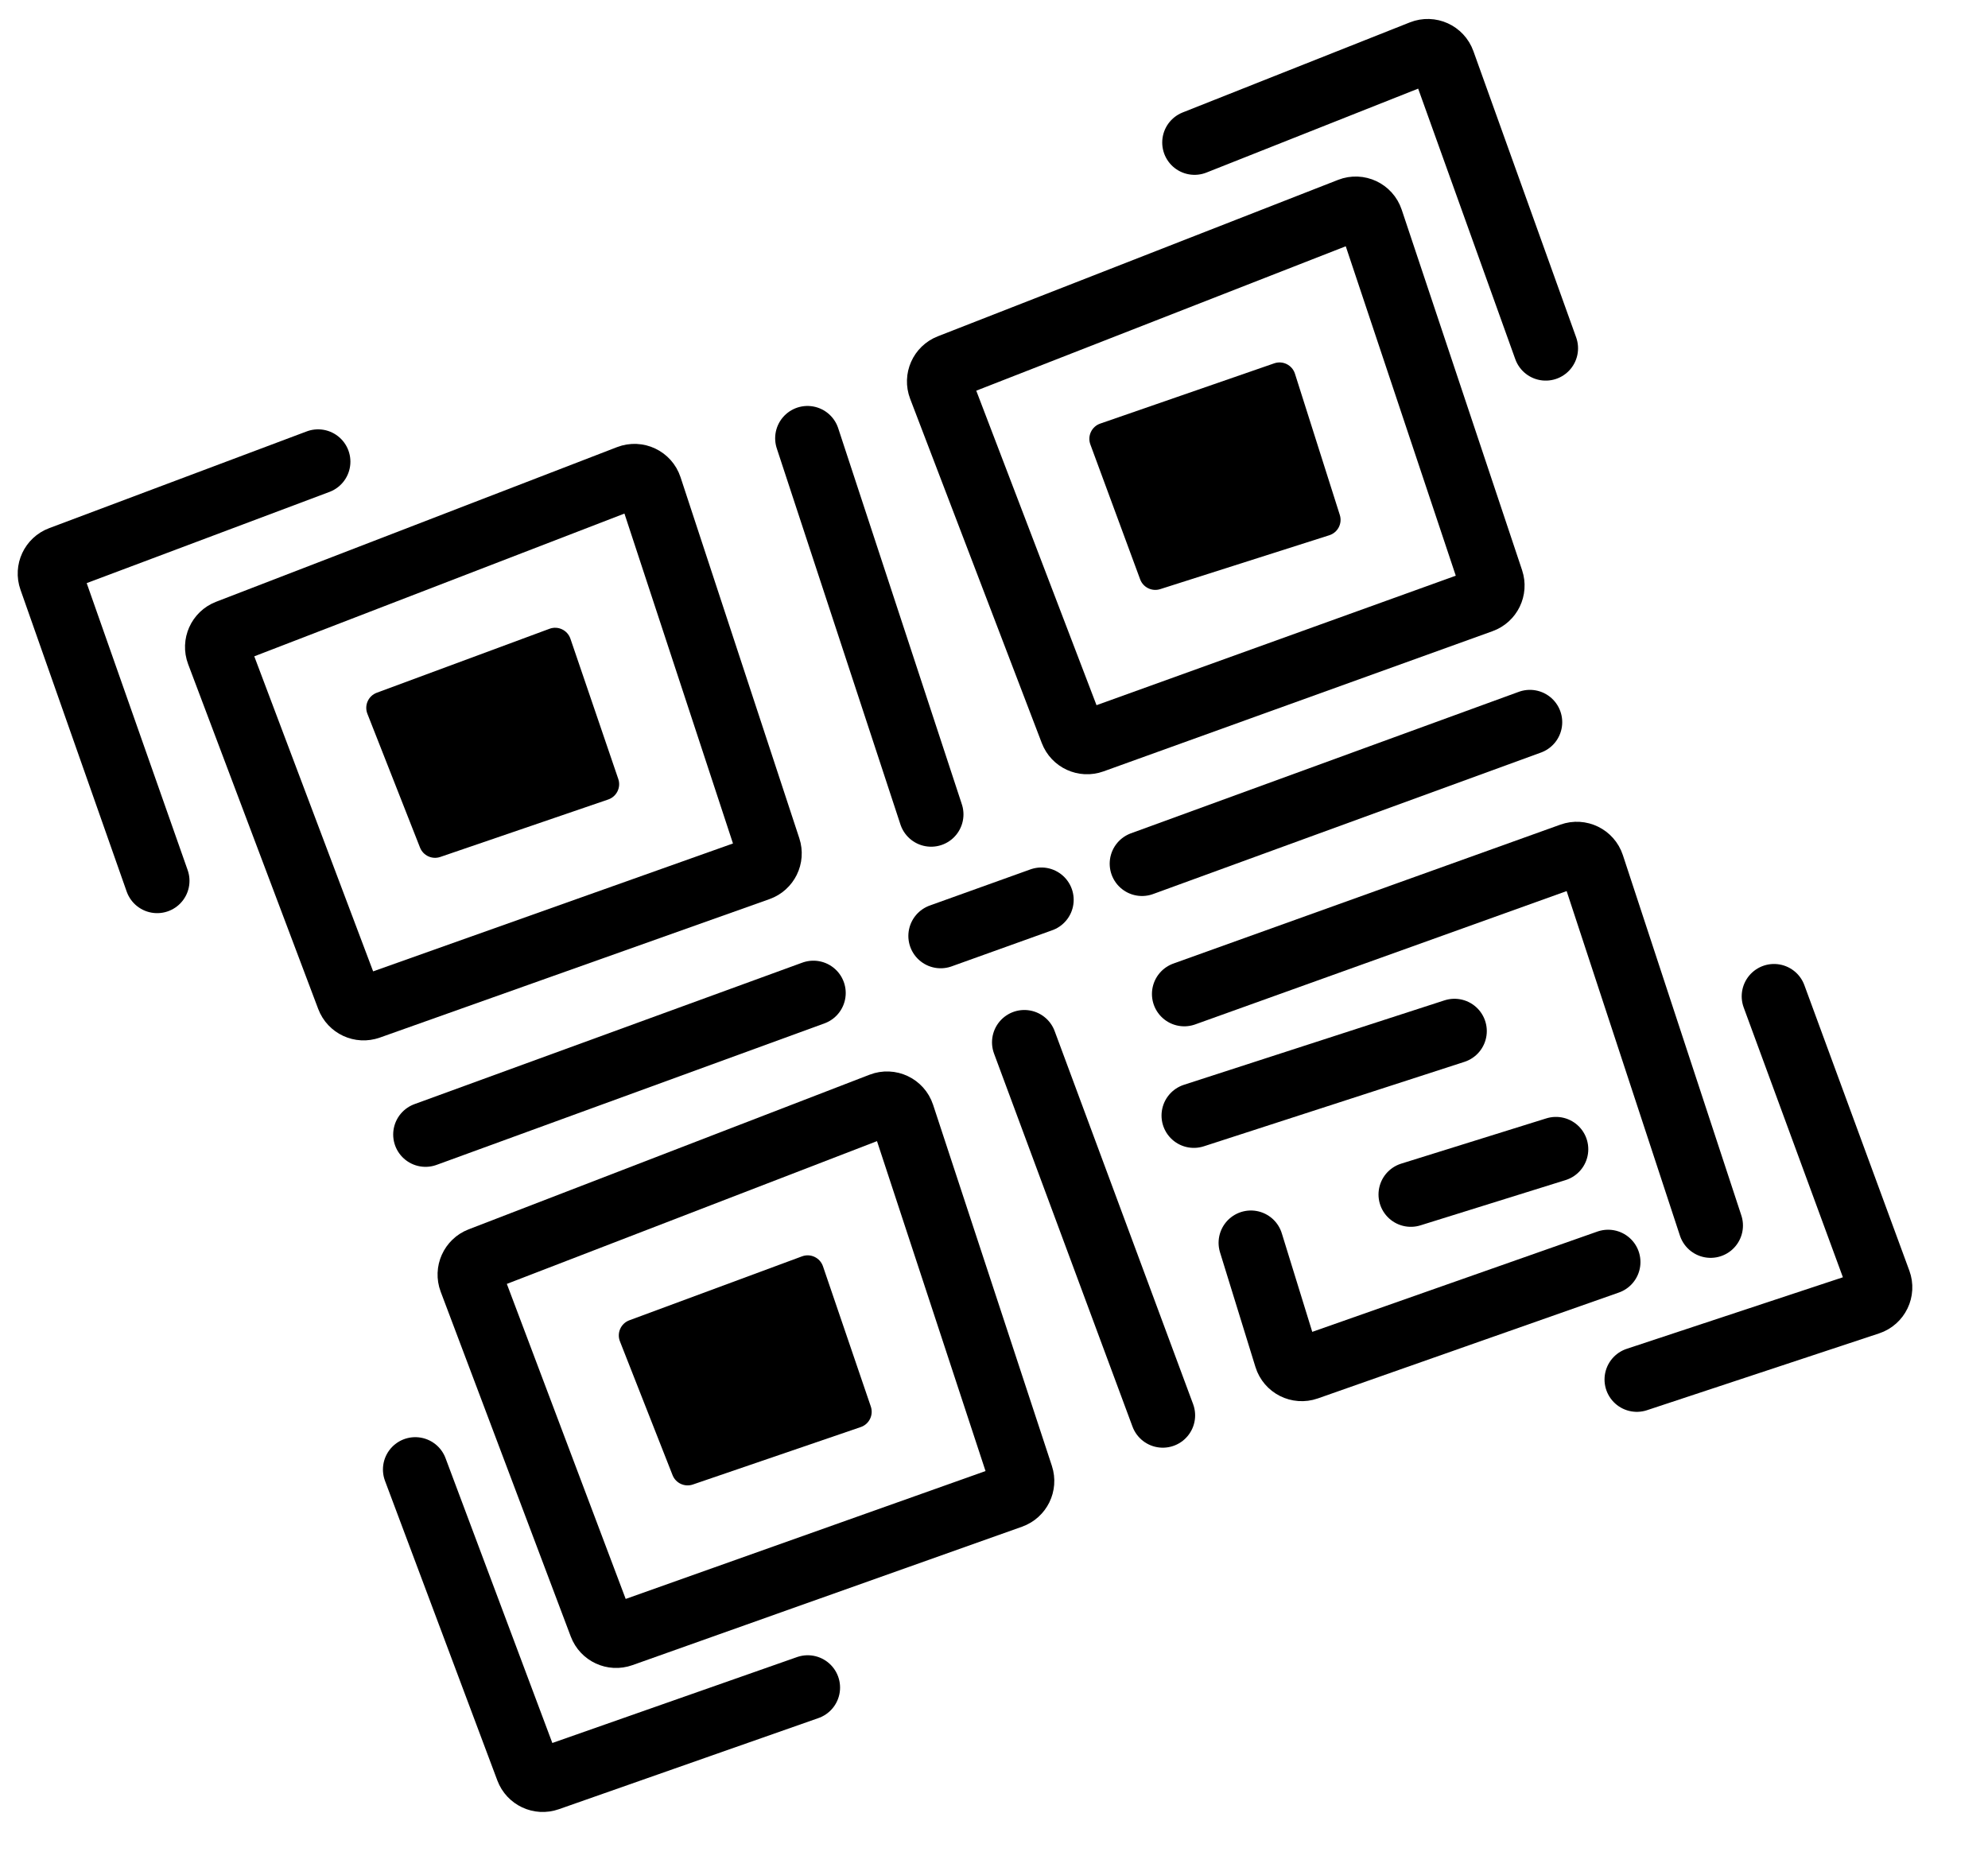 <svg xmlns="http://www.w3.org/2000/svg" width="123" height="116" viewBox="0 0 123 116" fill="none"><path d="M58.201 57.911L64.43 55.675" stroke="black" stroke-width="4" stroke-linecap="round" stroke-linejoin="round"></path><path d="M21.561 61.726L13.511 40.387C13.318 39.873 13.575 39.298 14.087 39.101L38.896 29.532C39.43 29.326 40.027 29.609 40.206 30.152L47.555 52.492C47.725 53.008 47.452 53.565 46.94 53.747L22.832 62.315C22.319 62.498 21.754 62.236 21.561 61.726Z" stroke="black" stroke-width="4"></path><path d="M25.987 52.443L22.731 44.164C22.526 43.643 22.789 43.055 23.315 42.861L33.999 38.905C34.527 38.71 35.111 38.987 35.293 39.52L38.254 48.199C38.432 48.721 38.153 49.289 37.631 49.468L27.241 53.023C26.735 53.196 26.183 52.94 25.987 52.443Z" fill="black"></path><path d="M66.325 45.263L58.18 23.96C57.984 23.447 58.238 22.872 58.75 22.672L83.516 12.992C84.049 12.784 84.647 13.065 84.828 13.607L92.277 35.914C92.449 36.43 92.178 36.988 91.667 37.172L67.598 45.847C67.085 46.032 66.519 45.772 66.325 45.263Z" stroke="black" stroke-width="4"></path><path d="M70.542 35.845L67.462 27.5C67.268 26.974 67.544 26.392 68.073 26.209L78.84 22.48C79.371 22.297 79.95 22.587 80.12 23.123L82.896 31.863C83.063 32.389 82.772 32.951 82.246 33.118L71.784 36.452C71.274 36.614 70.727 36.347 70.542 35.845Z" fill="black"></path><path d="M37.187 100.556L29.137 79.217C28.944 78.703 29.201 78.129 29.713 77.931L54.522 68.362C55.056 68.156 55.653 68.439 55.832 68.982L63.181 91.323C63.351 91.839 63.078 92.396 62.566 92.578L38.458 101.145C37.944 101.328 37.38 101.066 37.187 100.556Z" stroke="black" stroke-width="4"></path><path d="M41.612 91.273L38.356 82.995C38.151 82.474 38.414 81.885 38.94 81.691L49.624 77.735C50.152 77.54 50.736 77.818 50.918 78.35L53.879 87.029C54.057 87.552 53.778 88.12 53.256 88.298L42.867 91.853C42.361 92.026 41.808 91.771 41.612 91.273Z" fill="black"></path><path d="M49.96 27.118L57.611 50.389M63.377 64.492L71.944 87.574" stroke="black" stroke-width="4" stroke-linecap="round" stroke-linejoin="round"></path><path d="M70.658 53.439L94.657 44.684" stroke="black" stroke-width="4" stroke-linecap="round" stroke-linejoin="round"></path><path d="M26.327 70.197L50.326 61.441" stroke="black" stroke-width="4" stroke-linecap="round" stroke-linejoin="round"></path><path d="M73.272 61.502L97.221 52.905C97.751 52.715 98.333 52.999 98.509 53.534L105.839 75.828" stroke="black" stroke-width="4" stroke-linecap="round" stroke-linejoin="round"></path><path d="M73.865 69.024L89.99 63.798M77.395 76.898L79.587 83.991C79.754 84.533 80.339 84.828 80.874 84.639L99.497 78.088" stroke="black" stroke-width="4" stroke-linecap="round" stroke-linejoin="round"></path><path d="M19.68 28.565L3.744 34.552C3.234 34.743 2.972 35.307 3.152 35.82L9.724 54.5" stroke="black" stroke-width="4" stroke-linecap="round" stroke-linejoin="round"></path><path d="M73.908 8.818L87.967 3.244C88.493 3.036 89.086 3.304 89.277 3.836L95.636 21.55" stroke="black" stroke-width="4" stroke-linecap="round" stroke-linejoin="round"></path><path d="M49.976 104.417L33.913 110.057C33.4 110.238 32.837 109.974 32.645 109.465L25.693 90.923" stroke="black" stroke-width="4" stroke-linecap="round" stroke-linejoin="round"></path><path d="M101.274 85.356L115.632 80.604C116.169 80.426 116.452 79.84 116.256 79.309L109.761 61.645" stroke="black" stroke-width="4" stroke-linecap="round" stroke-linejoin="round"></path><path d="M87.29 73.908L96.269 71.107" stroke="black" stroke-width="4" stroke-linecap="round" stroke-linejoin="round"></path></svg>